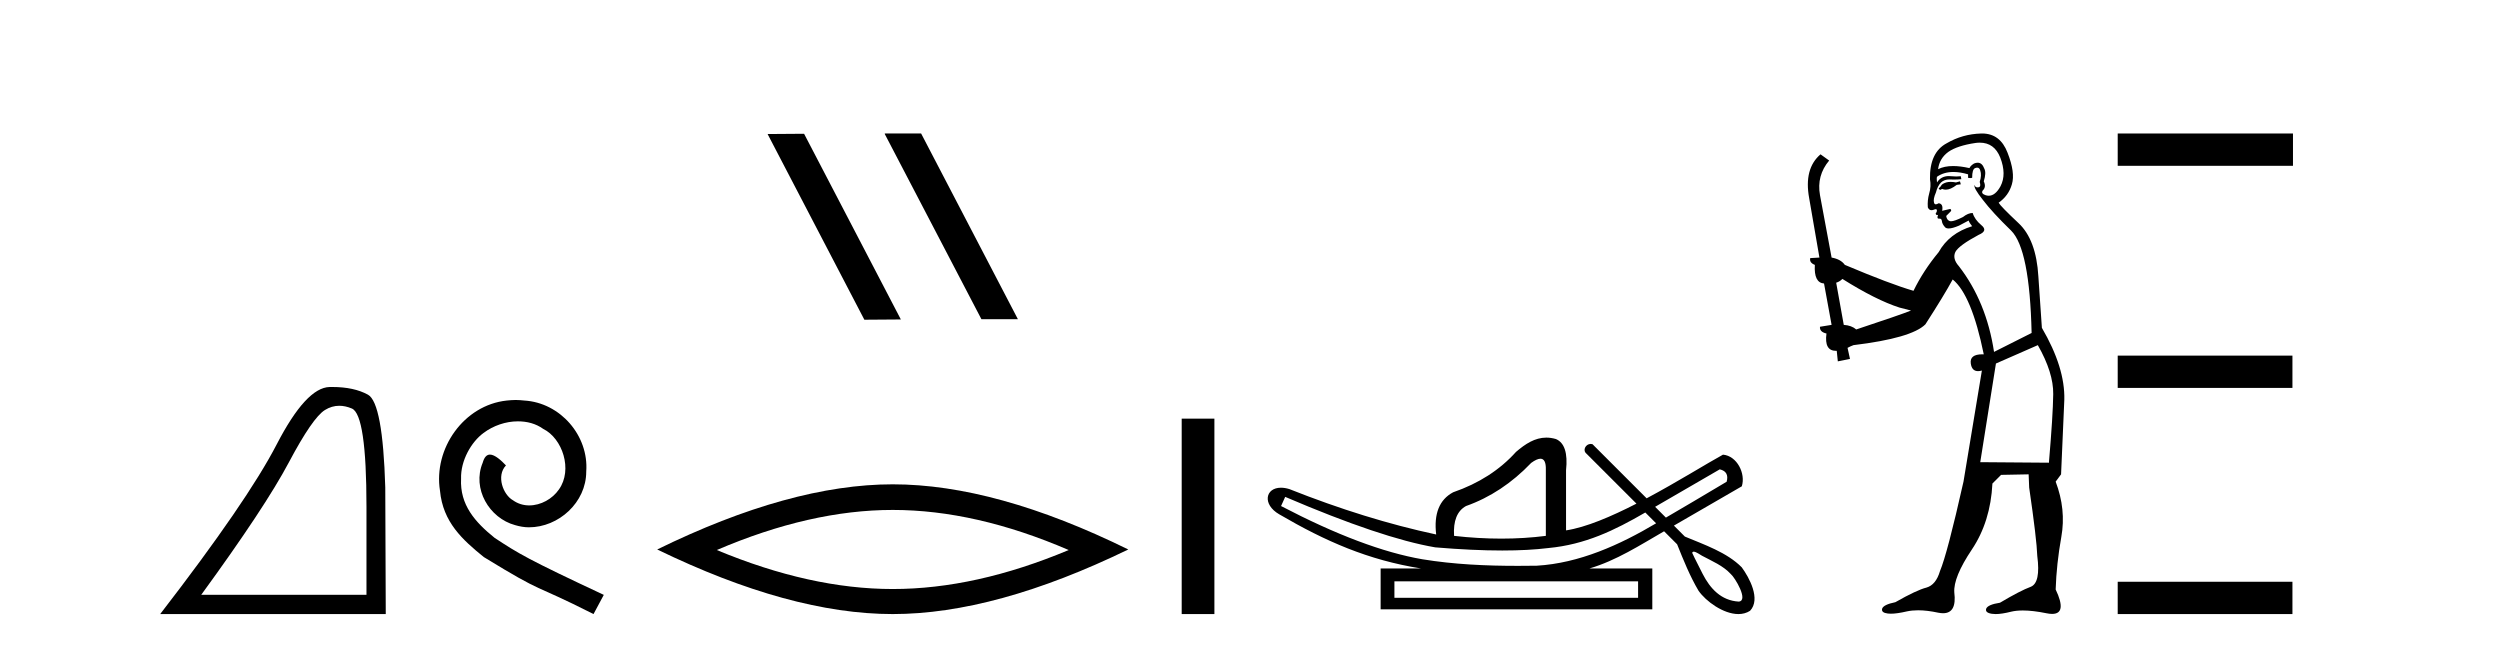 <?xml version='1.0' encoding='UTF-8' standalone='yes'?><svg xmlns='http://www.w3.org/2000/svg' xmlns:xlink='http://www.w3.org/1999/xlink' width='158.0' height='41.0' ><path d='M 21.443 25.645 Q 21.827 25.645 22.239 25.819 Q 23.161 26.21 23.161 32.025 L 23.161 37.59 L 12.719 37.59 Q 16.752 32.056 18.253 29.227 Q 19.753 26.398 20.535 25.913 Q 20.968 25.645 21.443 25.645 ZM 21 24.458 Q 20.917 24.458 20.832 24.459 Q 19.347 24.491 17.487 28.086 Q 15.627 31.681 10.124 38.809 L 24.38 38.809 L 24.349 30.806 Q 24.193 25.46 23.255 24.944 Q 22.37 24.458 21 24.458 Z' style='fill:#000000;stroke:none' /><path d='M 32.591 25.279 C 32.403 25.279 32.215 25.297 32.027 25.314 C 29.311 25.604 27.381 28.354 27.808 31.019 C 27.996 33.001 29.226 34.111 30.575 35.205 C 34.59 37.665 33.462 36.759 37.511 38.809 L 38.16 37.596 C 33.343 35.341 32.762 34.983 31.259 33.992 C 30.029 33.001 29.055 31.908 29.14 30.251 C 29.106 29.106 29.789 27.927 30.558 27.364 C 31.173 26.902 31.959 26.629 32.728 26.629 C 33.309 26.629 33.855 26.766 34.334 27.107 C 35.546 27.705 36.213 29.687 35.324 30.934 C 34.914 31.532 34.18 31.942 33.445 31.942 C 33.086 31.942 32.728 31.839 32.42 31.617 C 31.805 31.276 31.344 30.08 31.976 29.414 C 31.686 29.106 31.276 28.73 30.968 28.73 C 30.763 28.73 30.609 28.884 30.507 29.243 C 29.824 30.883 30.917 32.745 32.557 33.189 C 32.847 33.274 33.138 33.326 33.428 33.326 C 35.307 33.326 37.05 31.754 37.05 29.807 C 37.221 27.534 35.41 25.45 33.138 25.314 C 32.967 25.297 32.779 25.279 32.591 25.279 Z' style='fill:#000000;stroke:none' /><path d='M 55.943 8.437 L 55.909 8.454 L 62.025 20.173 L 64.331 20.173 L 58.215 8.437 ZM 50.818 8.454 L 48.512 8.471 L 54.628 20.207 L 56.934 20.19 L 50.818 8.454 Z' style='fill:#000000;stroke:none' /><path d='M 56.421 32.228 Q 61.665 32.228 67.542 34.762 Q 61.665 37.226 56.421 37.226 Q 51.213 37.226 45.301 34.762 Q 51.213 32.228 56.421 32.228 ZM 56.421 30.609 Q 49.946 30.609 41.535 34.727 Q 49.946 38.809 56.421 38.809 Q 62.897 38.809 71.308 34.727 Q 62.932 30.609 56.421 30.609 Z' style='fill:#000000;stroke:none' /><path d='M 74.683 26.458 L 74.683 38.809 L 76.75 38.809 L 76.75 26.458 Z' style='fill:#000000;stroke:none' /><path d='M 108.69 29.662 C 109.096 29.759 109.241 30.02 109.125 30.445 C 107.58 31.366 106.303 32.121 105.285 32.713 C 105.058 32.485 104.831 32.258 104.603 32.031 L 108.69 29.662 ZM 97.356 28.991 C 97.596 28.991 97.709 29.224 97.697 29.691 L 97.697 33.867 C 96.789 33.983 95.851 34.041 94.884 34.041 C 93.918 34.041 92.922 33.983 91.897 33.867 C 91.839 32.92 92.09 32.291 92.651 31.982 C 94.178 31.441 95.551 30.532 96.77 29.256 C 97.009 29.082 97.202 28.994 97.349 28.991 C 97.351 28.991 97.353 28.991 97.356 28.991 ZM 81.224 31.402 C 85.284 33.142 88.445 34.206 90.708 34.593 C 92.287 34.726 93.699 34.792 94.943 34.792 C 96.046 34.792 97.017 34.74 97.857 34.636 C 100.182 34.417 102.023 33.527 103.983 32.39 C 104.211 32.617 104.438 32.845 104.666 33.073 C 102.37 34.436 99.808 35.597 97.118 35.753 C 96.723 35.758 96.327 35.762 95.932 35.762 C 93.913 35.762 91.891 35.672 89.896 35.346 C 87.421 34.921 84.443 33.8 80.963 31.982 L 81.224 31.402 ZM 103.527 36.739 L 103.527 37.783 L 88.127 37.783 L 88.127 36.739 ZM 107.044 34.866 C 107.196 34.866 107.48 35.08 107.567 35.123 C 108.201 35.463 108.894 35.744 109.39 36.284 C 109.635 36.483 110.536 37.966 109.888 38.021 C 108.777 37.956 108.081 37.202 107.599 36.254 C 107.388 35.816 107.149 35.385 106.948 34.944 C 106.96 34.888 106.995 34.866 107.044 34.866 ZM 97.73 27.657 C 97.009 27.657 96.404 28.052 95.812 28.56 C 94.788 29.7 93.463 30.551 91.839 31.112 C 90.969 31.576 90.611 32.465 90.766 33.78 C 87.788 33.142 84.695 32.185 81.485 30.909 C 81.29 30.85 81.114 30.823 80.957 30.823 C 79.967 30.823 79.763 31.877 80.847 32.504 C 83.774 34.214 86.466 35.395 89.809 35.927 L 87.256 35.927 L 87.256 38.508 L 104.426 38.508 L 104.426 35.927 L 100.453 35.927 C 102.149 35.427 103.649 34.454 105.17 33.577 C 105.444 33.851 105.719 34.126 105.994 34.4 C 106.395 35.4 106.798 36.405 107.346 37.333 C 107.806 37.998 108.914 38.809 109.866 38.809 C 110.129 38.809 110.381 38.747 110.604 38.602 C 111.298 37.869 110.554 36.505 110.079 35.856 C 109.149 34.911 107.692 34.417 106.483 33.911 C 106.252 33.68 106.021 33.449 105.791 33.218 C 107.235 32.383 108.64 31.568 110.082 30.735 C 110.338 29.932 109.781 28.811 108.893 28.734 C 107.868 29.294 106.021 30.452 104.067 31.494 C 102.926 30.354 101.785 29.213 100.645 28.073 C 100.607 28.061 100.57 28.056 100.534 28.056 C 100.217 28.056 99.992 28.458 100.272 28.679 C 101.322 29.729 102.373 30.78 103.424 31.83 C 101.835 32.644 100.227 33.332 98.974 33.52 L 98.974 29.72 C 99.09 28.637 98.877 27.98 98.336 27.748 C 98.124 27.686 97.923 27.657 97.73 27.657 Z' style='fill:#000000;stroke:none' /><path d='M 123.871 11.461 L 123.615 11.53 Q 123.435 11.495 123.282 11.495 Q 123.128 11.495 123 11.53 Q 122.744 11.615 122.692 11.717 Q 122.641 11.82 122.522 11.905 L 122.607 12.008 L 122.744 11.94 Q 122.851 11.988 122.972 11.988 Q 123.276 11.988 123.666 11.683 L 123.922 11.649 L 123.871 11.461 ZM 125.12 9.016 Q 126.043 9.016 126.416 9.958 Q 126.826 11.017 126.433 11.769 Q 126.105 12.37 125.69 12.37 Q 125.586 12.37 125.477 12.332 Q 125.186 12.23 125.306 12.042 Q 125.545 11.82 125.374 11.461 Q 125.545 10.915 125.408 10.658 Q 125.271 10.283 124.987 10.283 Q 124.883 10.283 124.759 10.334 Q 124.537 10.47 124.469 10.624 Q 123.896 10.494 123.439 10.494 Q 122.874 10.494 122.487 10.693 Q 122.573 10.009 123.136 9.599 Q 123.7 9.206 124.845 9.036 Q 124.988 9.016 125.12 9.016 ZM 116.44 17.628 Q 118.559 18.96 120.045 19.438 L 120.779 19.626 Q 120.045 19.917 117.312 20.822 Q 117.021 20.566 116.526 20.532 L 116.047 17.867 Q 116.27 17.799 116.44 17.628 ZM 124.959 10.595 Q 125.103 10.595 125.152 10.778 Q 125.255 11.068 125.118 11.495 Q 125.22 11.82 125.033 11.837 Q 125.001 11.842 124.974 11.842 Q 124.822 11.842 124.793 11.683 L 124.793 11.683 Q 124.708 11.871 125.323 12.64 Q 125.921 13.426 127.099 14.57 Q 128.278 15.732 128.398 21.044 L 126.023 22.24 Q 125.545 19.08 123.803 16.825 Q 123.376 16.347 123.581 15.92 Q 123.803 15.51 125.05 14.843 Q 125.665 14.587 125.22 14.228 Q 124.793 13.87 124.674 13.46 Q 124.383 13.46 124.059 13.716 Q 123.523 13.984 123.301 13.984 Q 123.255 13.984 123.222 13.972 Q 123.034 13.904 123 13.648 L 123.256 13.391 Q 123.376 13.289 123.256 13.204 L 122.744 13.323 Q 122.829 12.879 122.522 12.845 Q 122.414 12.914 122.344 12.914 Q 122.259 12.914 122.231 12.811 Q 122.163 12.589 122.351 12.162 Q 122.453 11.752 122.675 11.53 Q 122.88 11.34 123.202 11.34 Q 123.228 11.34 123.256 11.342 Q 123.376 11.347 123.493 11.347 Q 123.729 11.347 123.956 11.325 L 123.922 11.137 Q 123.794 11.154 123.645 11.154 Q 123.495 11.154 123.324 11.137 Q 123.245 11.128 123.171 11.128 Q 122.672 11.128 122.419 11.53 Q 122.385 11.273 122.419 11.171 Q 122.851 10.869 123.455 10.869 Q 123.877 10.869 124.383 11.017 L 124.383 11.239 Q 124.46 11.256 124.524 11.256 Q 124.588 11.256 124.64 11.239 Q 124.64 10.693 124.828 10.624 Q 124.901 10.595 124.959 10.595 ZM 128.791 21.813 Q 129.781 23.555 129.764 24.905 Q 129.747 26.254 129.491 29.243 L 125.152 29.209 L 126.143 22.974 L 128.791 21.813 ZM 125.267 8.437 Q 125.235 8.437 125.203 8.438 Q 124.025 8.472 123.034 9.053 Q 121.941 9.633 121.975 11.325 Q 122.06 11.786 121.924 12.23 Q 121.804 12.657 121.838 13.101 Q 121.911 13.284 122.072 13.284 Q 122.136 13.284 122.214 13.255 Q 122.294 13.22 122.342 13.22 Q 122.457 13.22 122.385 13.426 Q 122.317 13.46 122.351 13.545 Q 122.373 13.591 122.427 13.591 Q 122.453 13.591 122.487 13.579 L 122.487 13.579 Q 122.391 13.82 122.535 13.82 Q 122.545 13.82 122.556 13.819 Q 122.57 13.817 122.583 13.817 Q 122.711 13.817 122.727 13.972 Q 122.744 14.16 122.931 14.365 Q 123.005 14.439 123.156 14.439 Q 123.388 14.439 123.803 14.263 L 124.418 13.938 Q 124.469 14.092 124.64 14.297 Q 123.188 14.741 122.522 15.937 Q 121.548 17.115 120.933 18.379 Q 119.464 17.952 116.594 16.74 Q 116.338 16.381 115.757 16.278 L 115.023 12.332 Q 114.801 11.102 115.603 10.146 L 115.057 9.753 Q 113.998 10.658 114.339 12.52 L 114.988 16.278 L 114.408 16.312 Q 114.339 16.603 114.698 16.74 Q 114.63 17.867 115.279 17.918 L 115.757 20.532 Q 115.381 20.6 115.023 20.651 Q 114.988 20.976 115.433 21.078 Q 115.283 22.173 116.035 22.173 Q 116.058 22.173 116.082 22.172 L 116.15 22.838 L 116.919 22.684 L 116.765 21.984 Q 116.953 21.881 117.141 21.813 Q 120.813 21.369 121.685 20.498 Q 122.863 18.67 123.41 17.662 Q 124.606 18.636 125.374 22.394 Q 125.327 22.392 125.282 22.392 Q 124.473 22.392 124.554 22.974 Q 124.621 23.456 125.012 23.456 Q 125.121 23.456 125.255 23.419 L 125.255 23.419 L 124.093 30.439 Q 123.068 35 122.607 36.093 Q 122.351 36.964 121.753 37.135 Q 121.138 37.289 119.788 38.058 Q 119.037 38.211 118.951 38.468 Q 118.883 38.724 119.31 38.775 Q 119.398 38.786 119.504 38.786 Q 119.892 38.786 120.523 38.639 Q 120.844 38.57 121.225 38.57 Q 121.797 38.57 122.504 38.724 Q 122.667 38.756 122.804 38.756 Q 123.675 38.756 123.512 37.443 Q 123.444 36.486 124.623 34.727 Q 125.801 32.967 125.921 30.559 L 126.467 30.012 L 128.21 29.978 L 128.244 30.815 Q 128.722 34.095 128.756 35.137 Q 128.978 36.828 128.346 37.084 Q 127.697 37.323 126.399 38.092 Q 125.63 38.211 125.528 38.468 Q 125.443 38.724 125.887 38.792 Q 125.993 38.809 126.124 38.809 Q 126.514 38.809 127.117 38.656 Q 127.432 38.582 127.842 38.582 Q 128.476 38.582 129.337 38.758 Q 129.537 38.799 129.693 38.799 Q 130.653 38.799 129.918 37.255 Q 129.969 35.649 130.277 33.924 Q 130.584 32.199 129.918 30.439 L 130.26 29.978 L 130.465 25.263 Q 130.516 23.231 129.047 20.72 Q 128.978 19.797 128.825 17.474 Q 128.688 15.134 127.561 14.092 Q 126.433 13.033 126.314 12.811 Q 126.946 12.367 127.151 11.649 Q 127.373 10.915 126.877 9.651 Q 126.412 8.437 125.267 8.437 Z' style='fill:#000000;stroke:none' /><path d='M 133.839 8.437 L 133.839 10.479 L 144.916 10.479 L 144.916 8.437 ZM 133.839 22.475 L 133.839 24.516 L 144.882 24.516 L 144.882 22.475 ZM 133.839 36.767 L 133.839 38.809 L 144.882 38.809 L 144.882 36.767 Z' style='fill:#000000;stroke:none' /></svg>